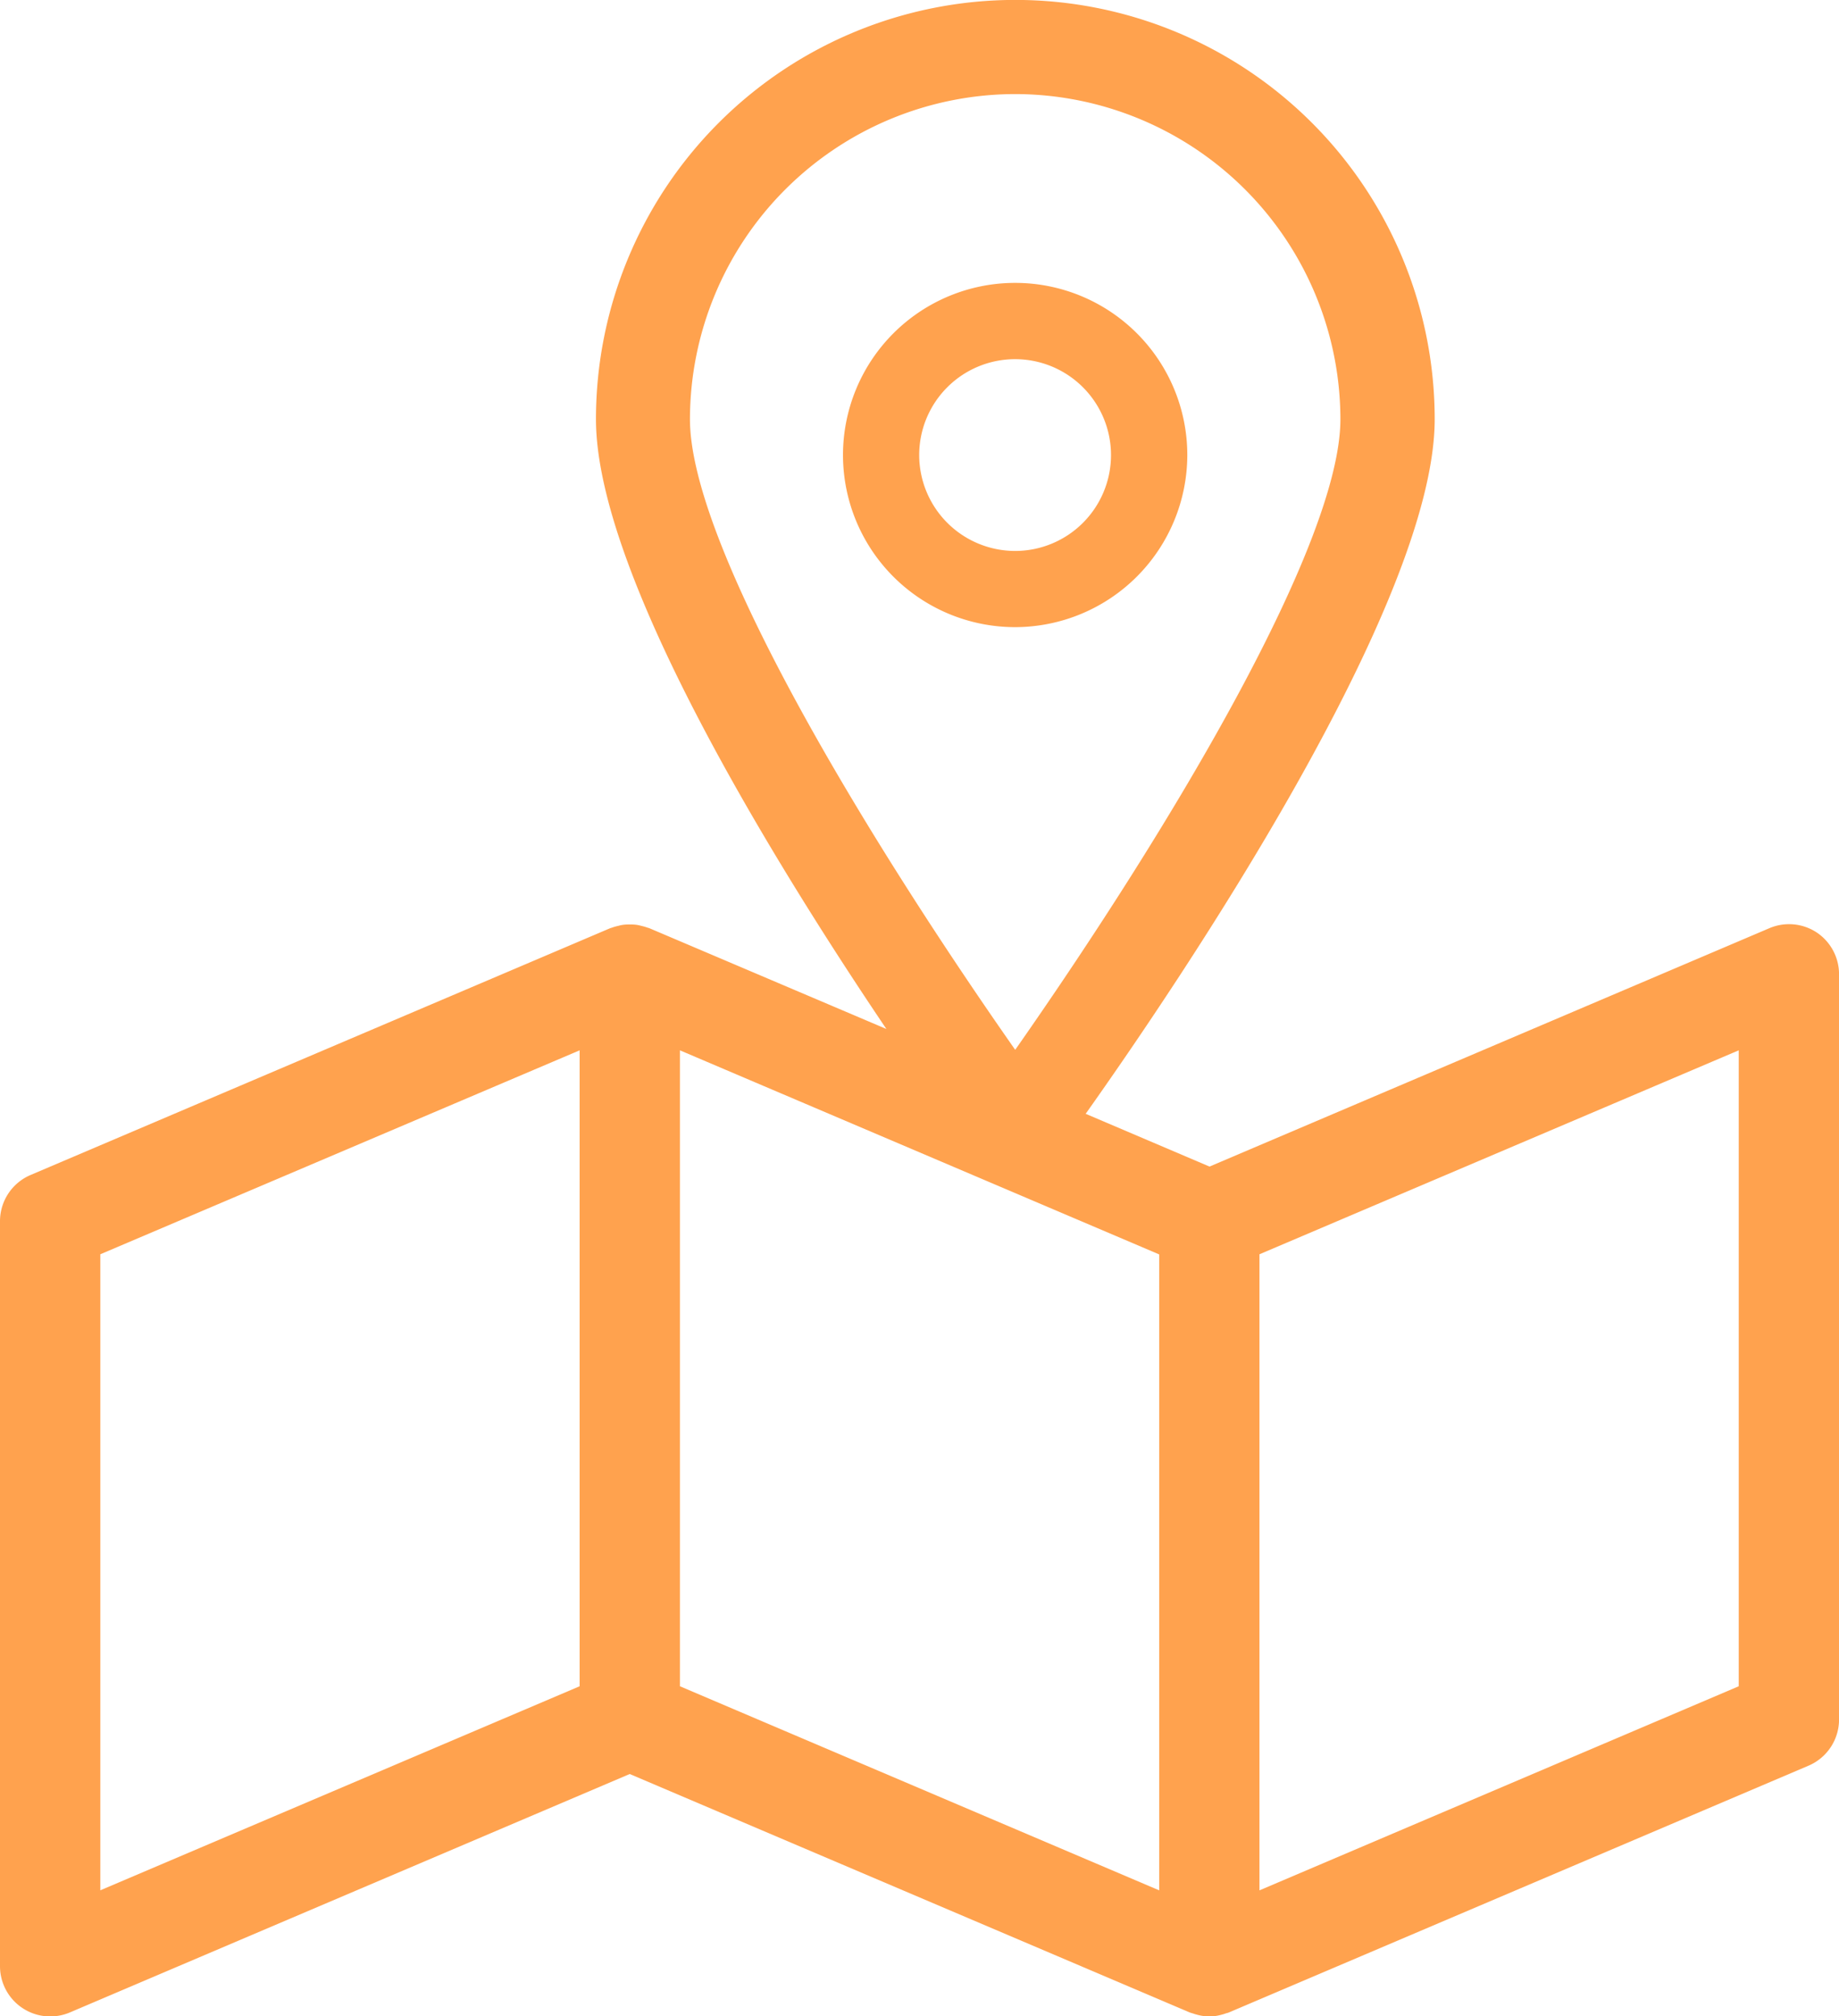 <svg xmlns="http://www.w3.org/2000/svg" width="36.588" height="40.122" viewBox="0 0 36.588 40.122">
  <g id="yol-tarifi-al" transform="translate(-2.655)">
    <g id="Group_117" data-name="Group 117" transform="translate(2.655)">
      <path id="Path_752" data-name="Path 752" d="M38.8,18.555a1,1,0,0,0-.941-.086l-11.14,4.744-2.464-1.05c1.9-2.682,6.944-10.145,6.944-13.821a8.343,8.343,0,0,0-16.687,0c0,3.066,3.509,8.768,5.778,12.133L15.575,18.47a.279.279,0,0,0-.031-.009.973.973,0,0,0-.126-.037.8.8,0,0,0-.111-.023.947.947,0,0,0-.123-.005.937.937,0,0,0-.122.005.776.776,0,0,0-.11.023.84.84,0,0,0-.127.037.233.233,0,0,0-.031.009L3.262,23.381a1,1,0,0,0-.607.917V39.124a1,1,0,0,0,1,1,1.007,1.007,0,0,0,.391-.08L15.184,35.3l11.14,4.744a.728.728,0,0,0,.071.022.537.537,0,0,0,.068.021.989.989,0,0,0,.252.038.96.96,0,0,0,.252-.038c.023-.005.045-.013.068-.021s.048-.012.071-.022l11.531-4.91a1,1,0,0,0,.607-.919V19.387A1,1,0,0,0,38.8,18.555ZM22.853,1.872a6.478,6.478,0,0,1,6.47,6.471c0,2.439-3.282,7.991-6.47,12.547-3.189-4.557-6.471-10.109-6.471-12.547A6.478,6.478,0,0,1,22.853,1.872ZM14.187,33.554,4.651,37.614V24.958L14.187,20.9Zm11.531,4.061-9.535-4.061V20.9l9.535,4.061Zm11.53-4.061-9.535,4.061V24.958L37.248,20.9Z" transform="translate(-2.655)" fill="#ffa24e"/>
      <path id="Path_753" data-name="Path 753" d="M34.717,11.886a3.425,3.425,0,1,0-3.425,3.425A3.43,3.43,0,0,0,34.717,11.886Zm-5.334,0a1.908,1.908,0,1,1,1.908,1.909A1.91,1.91,0,0,1,29.383,11.886Z" transform="translate(-11.095 -2.832)" fill="#ffa24e"/>
    </g>
  </g>
</svg>

